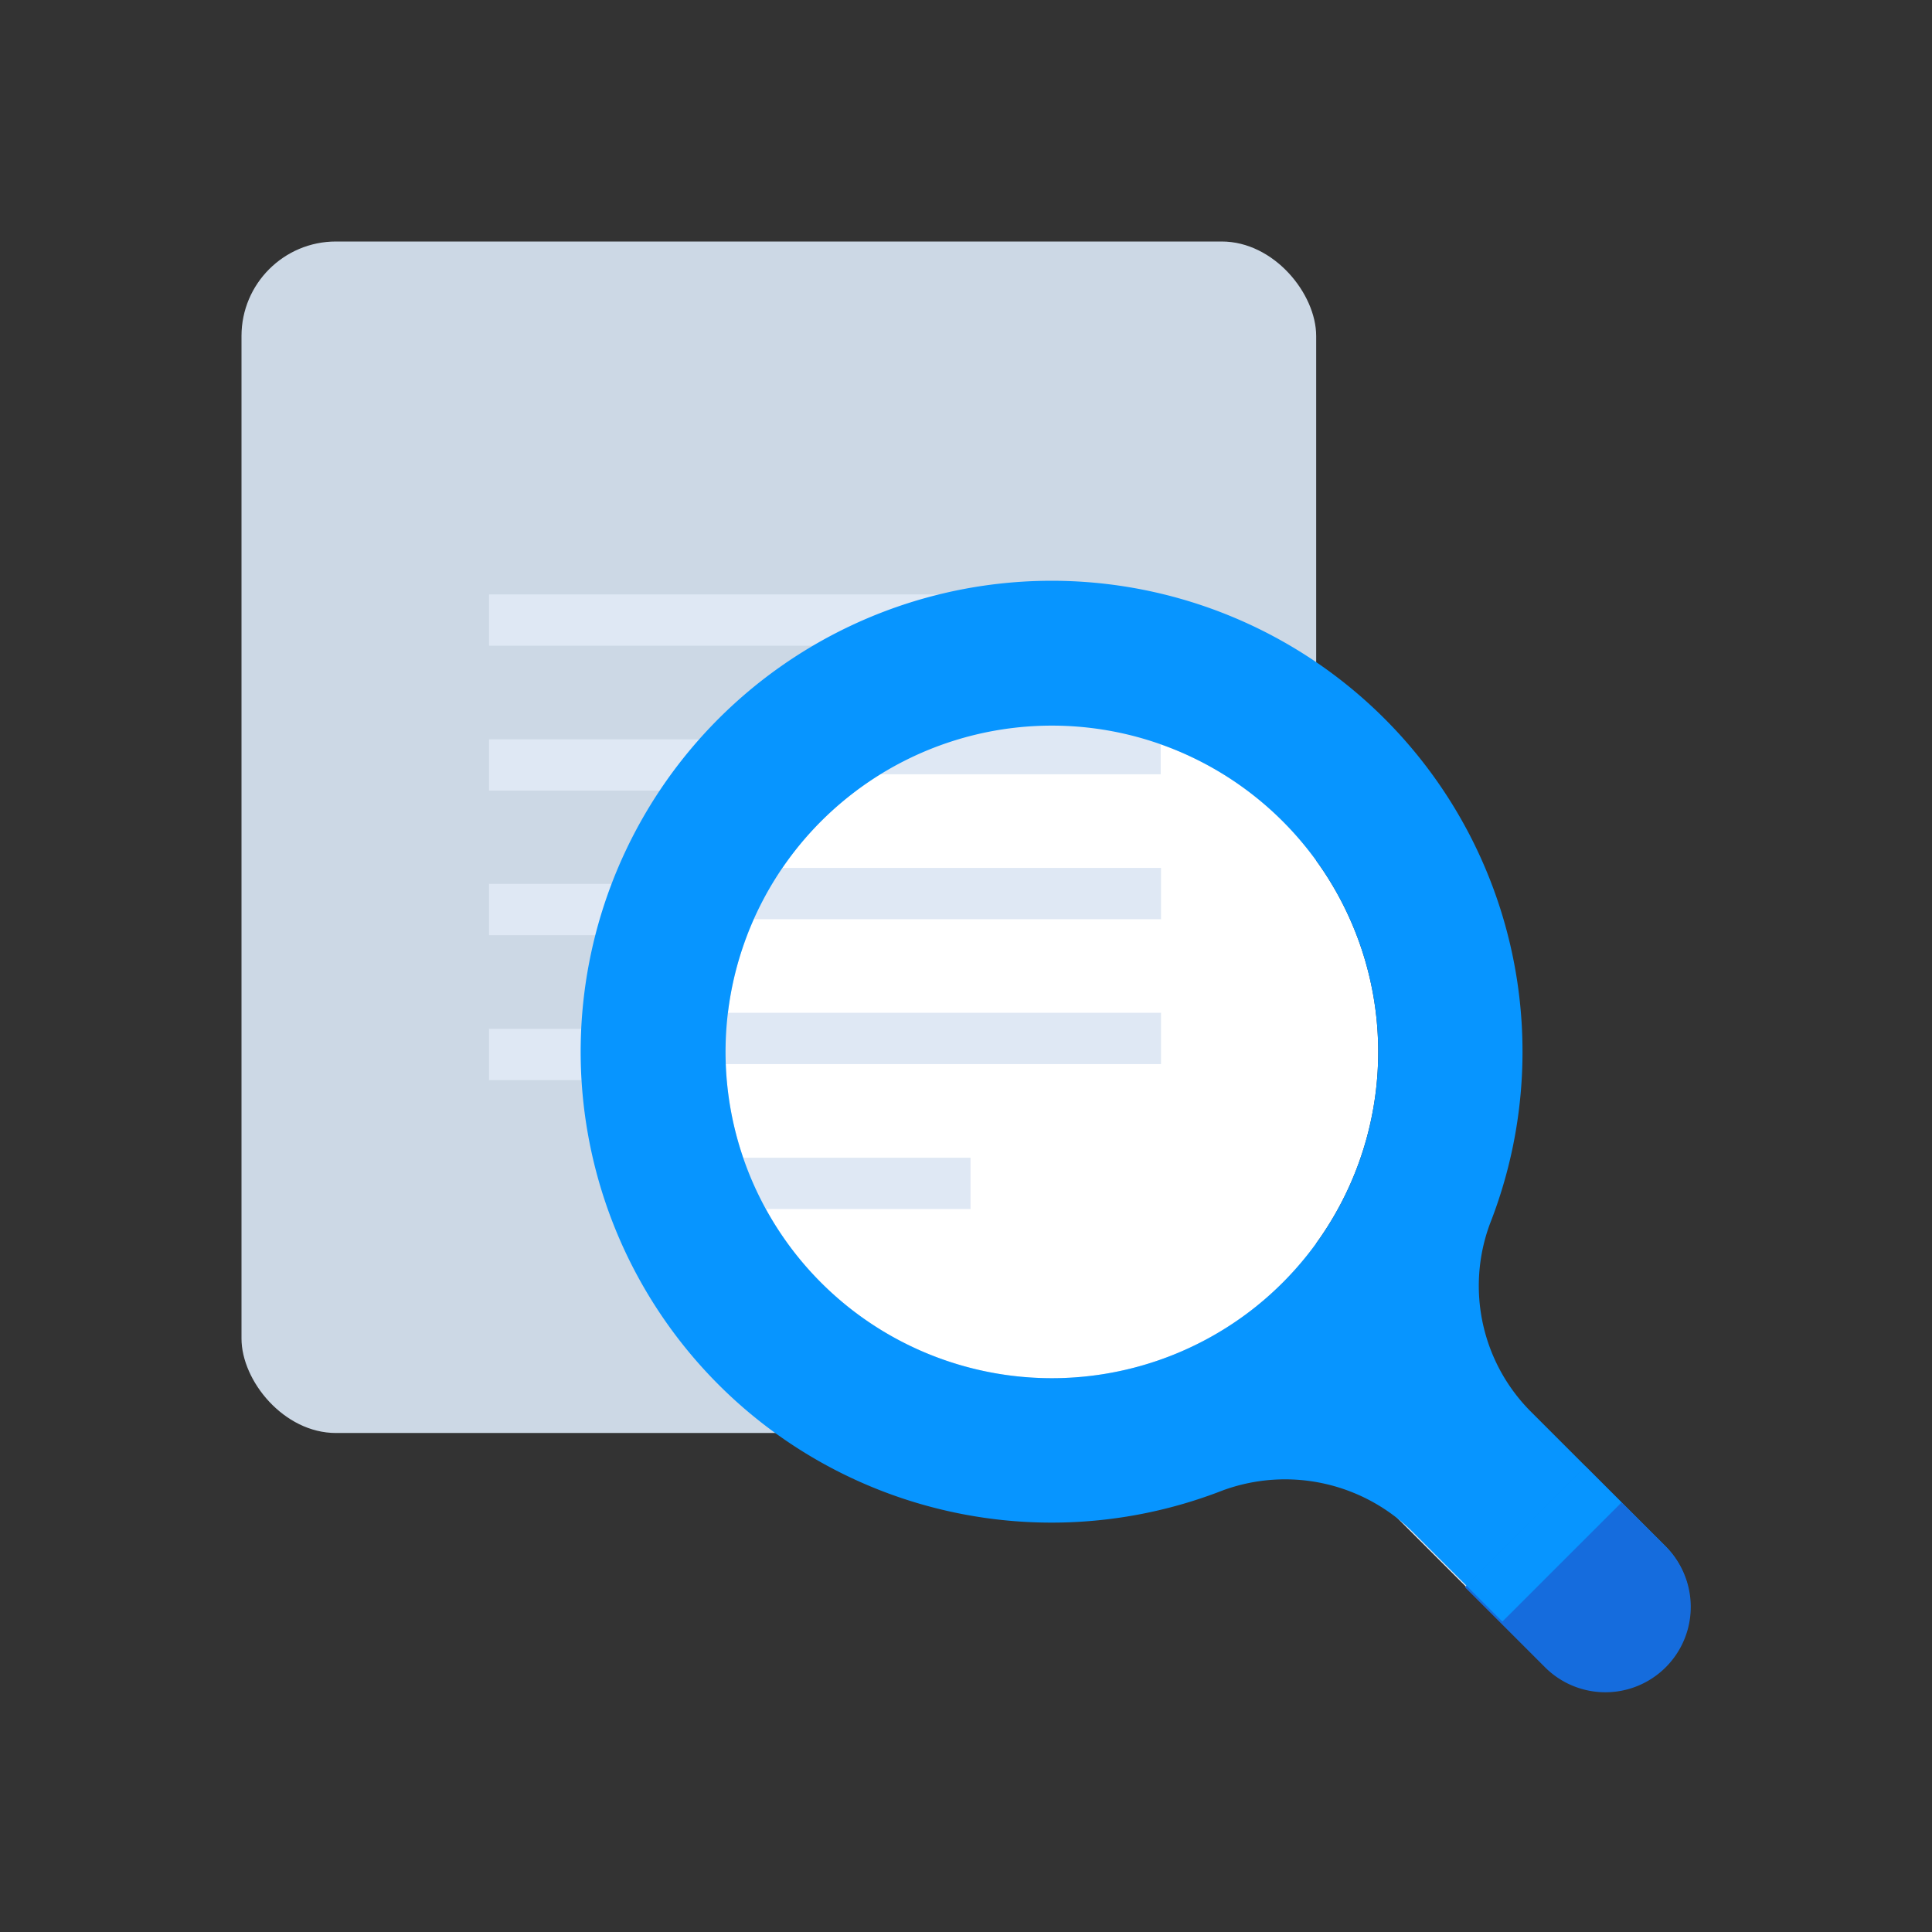 <svg xmlns="http://www.w3.org/2000/svg" id="Layer_1" data-name="Layer 1" viewBox="0 0 64 64"><rect x="0" y="0" width="64" height="64" fill="#333333" stroke="none"/><defs><style>.cls-2{fill:#dfe8f4}.cls-4{fill:#0795ff}</style></defs><rect width="35.6" height="39.47" x="8" y="8" fill="#ccd8e5" rx="3.13"/><path d="M16.2 19.69h19.19v1.7H16.2zm0 4.8h19.19v1.7H16.2zm0 4.79h19.19v1.7H16.2zm0 4.8h12v1.7h-12zm38.98 21.1a2.79 2.79 0 0 1-4 0l-8.46-8.46a2.79 2.79 0 0 1 3.95-3.95l8.46 8.46a2.79 2.79 0 0 1 .05 3.95z" class="cls-2"/><path fill="#fff" d="M28.26 43.42a10.81 10.81 0 1 1 13.17 0 10.82 10.82 0 0 1-13.17 0z"/><path d="M38.45 25.65H21.63l3.93-1.7h12.89v1.7zm-16.82 3.1h16.83v1.7H21.63zm0 4.8h16.83v1.7H21.63zm0 4.8h10.52v1.7H21.63z" class="cls-2"/><path d="m55.13 51.18-4.37-4.37a5.9 5.9 0 0 1-1.4-6.28 15.6 15.6 0 1 0-8.85 8.84 6 6 0 0 1 6.34 1.43l4.38 4.38a2.79 2.79 0 0 0 4.32-.45 2.84 2.84 0 0 0-.42-3.55zm-26.87-7.76a10.81 10.81 0 1 1 13.17 0 10.82 10.82 0 0 1-13.17 0z" class="cls-4"/><path fill="#156cdd" d="m52.53 48.58-4 4 2.65 2.65a2.79 2.79 0 0 0 4-4z"/><path d="m48.573 52.522 3.946-3.945 1.195 1.195-3.946 3.945z" class="cls-4"/></svg>